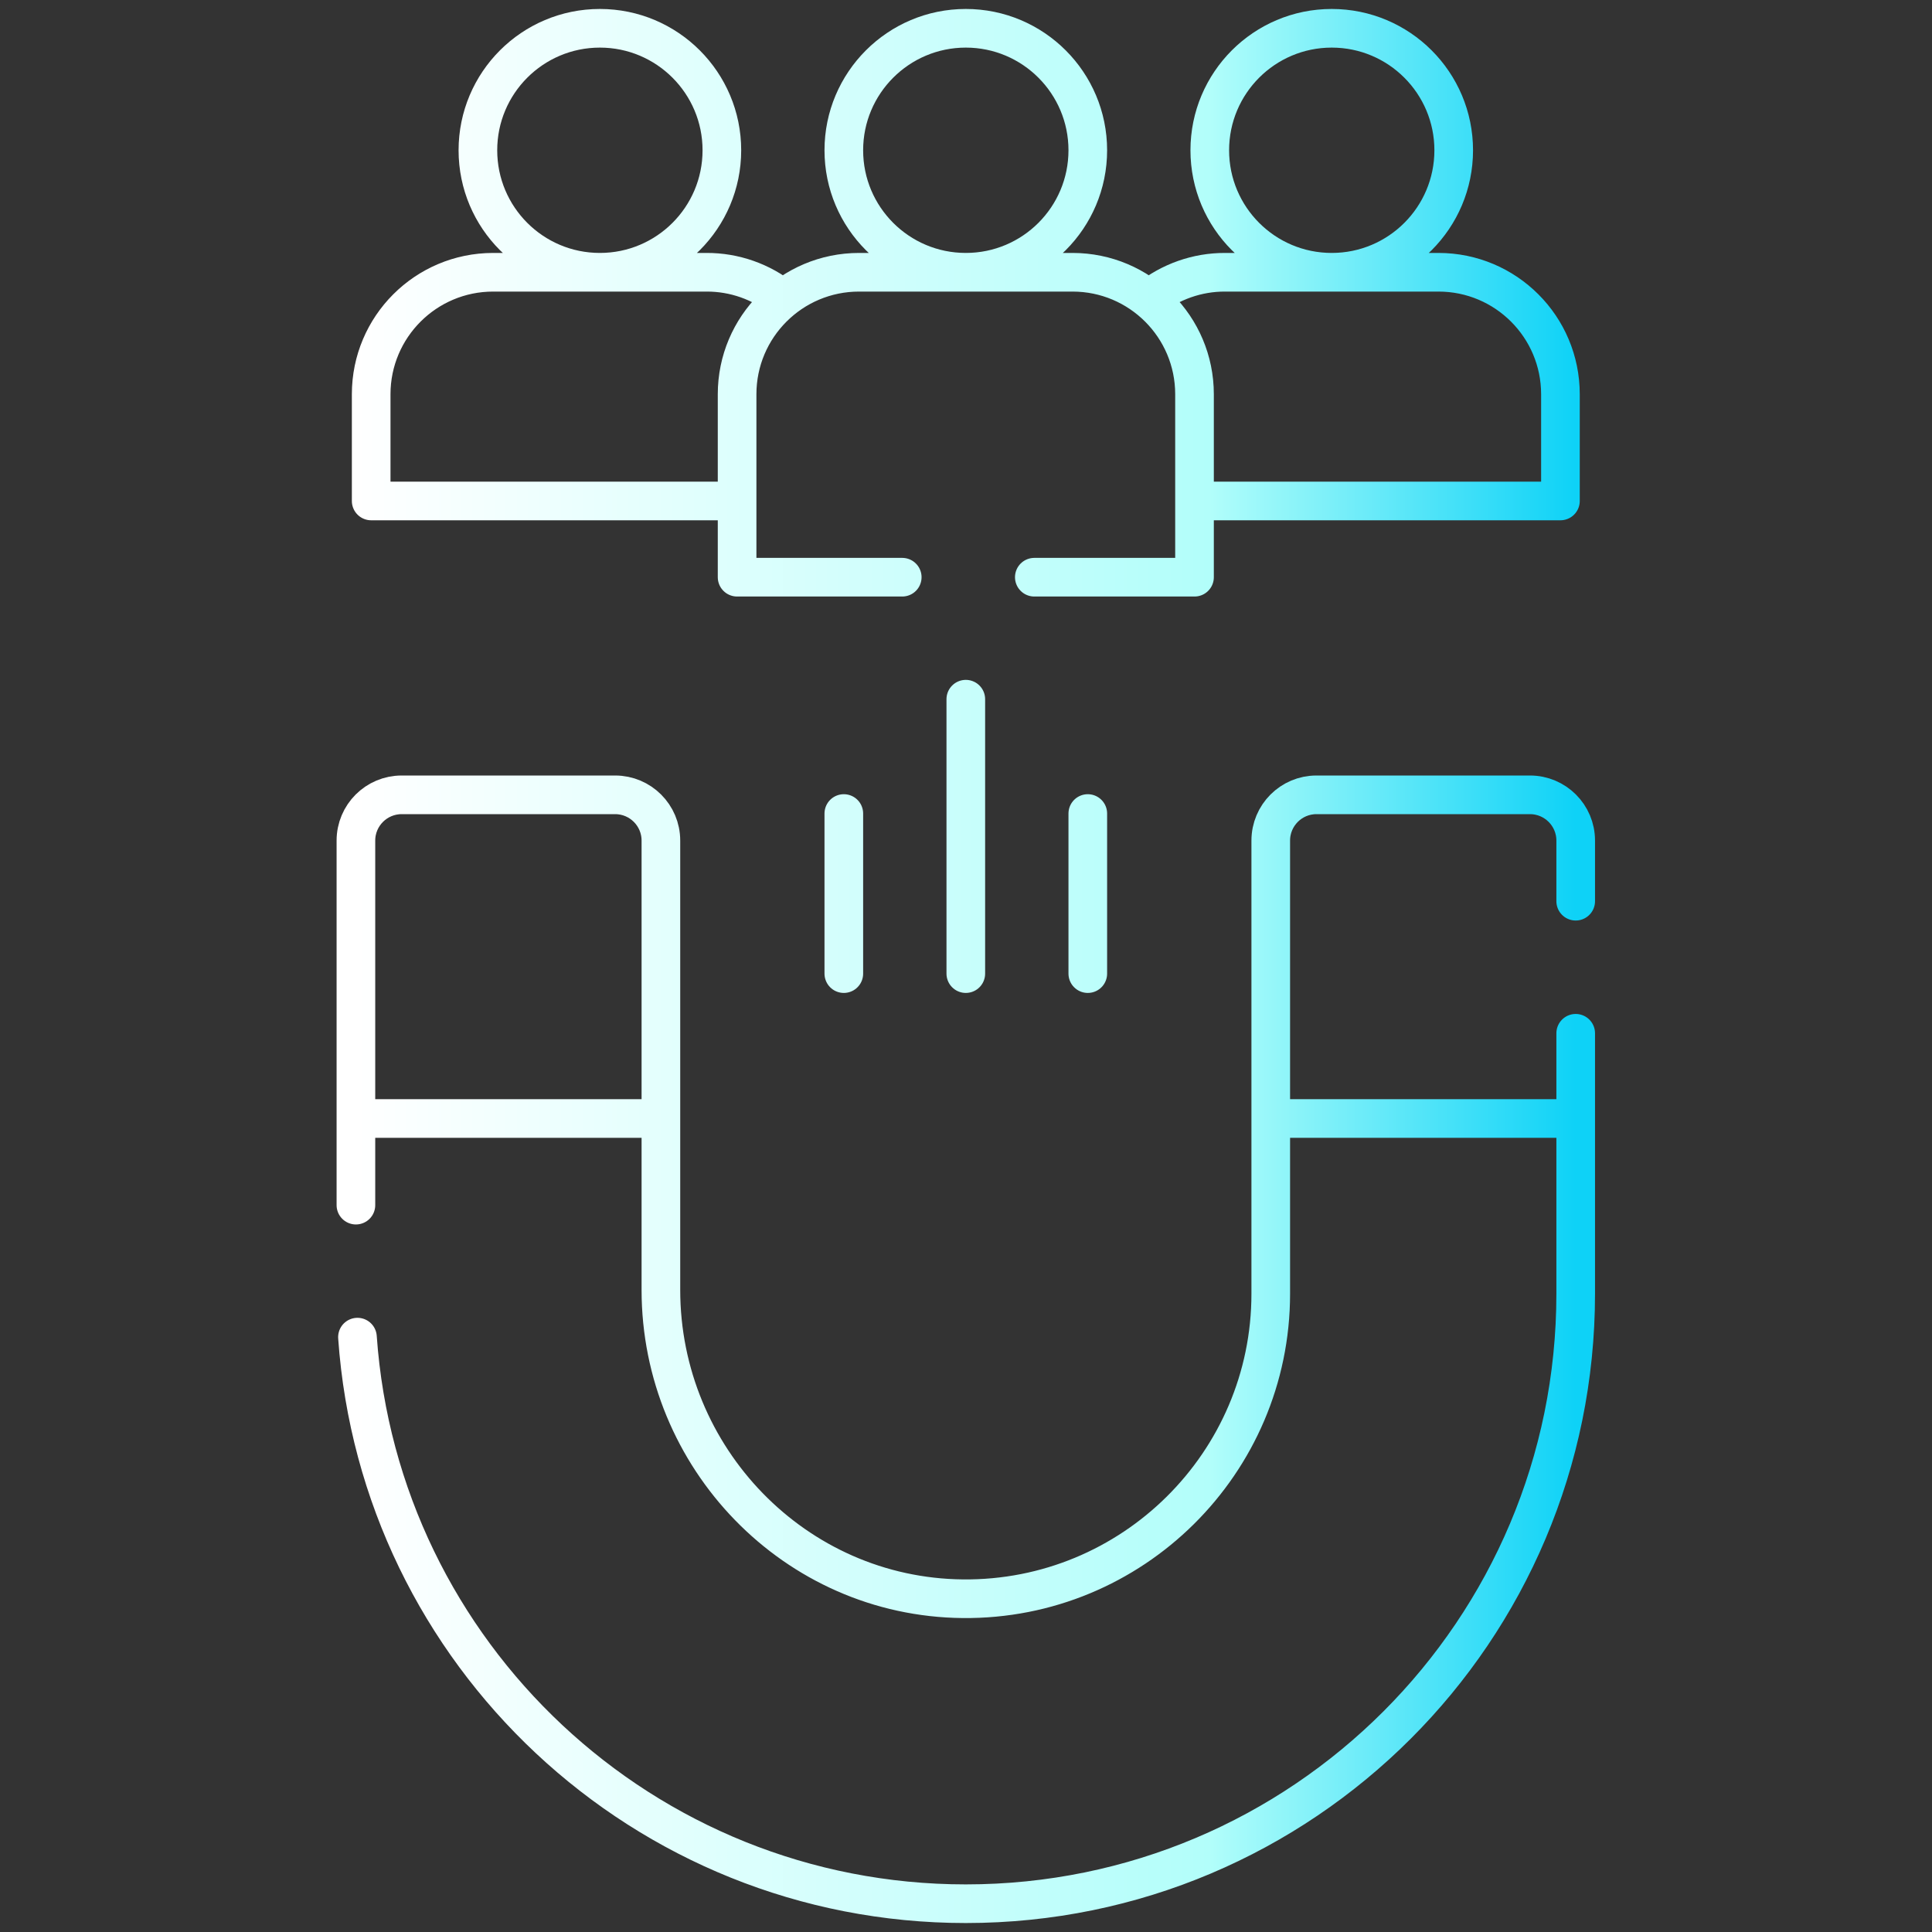 <?xml version="1.0" encoding="UTF-8"?> <svg xmlns="http://www.w3.org/2000/svg" width="50" height="50" viewBox="0 0 50 50" fill="none"><rect x="0" y="0" width="50" height="50" fill="#333333" stroke="none"/><path d="M9.211 31.189V21.754C9.211 21.1 9.741 20.57 10.396 20.57H15.92C16.573 20.57 17.104 21.1 17.104 21.754V33.383C17.104 37.727 20.572 41.333 24.917 41.375C29.305 41.418 32.887 37.861 32.887 33.483V21.754C32.887 21.1 33.417 20.57 34.07 20.57H39.595C40.249 20.57 40.779 21.1 40.779 21.754V23.323M40.779 26.741V33.483C40.779 37.842 39.013 41.788 36.156 44.645C33.3 47.501 29.354 49.268 24.995 49.268C16.655 49.268 9.825 42.8 9.251 34.605M32.887 28.946H40.779M9.211 28.946H17.103M30.914 12.965H40.384V10.203C40.384 8.459 38.971 7.046 37.228 7.046H31.703C30.986 7.044 30.29 7.289 29.73 7.738M19.076 12.965H9.606V10.203C9.606 8.459 11.02 7.046 12.763 7.046H18.287C19.005 7.044 19.701 7.289 20.26 7.738M26.768 14.938H30.914V10.203C30.914 8.459 29.501 7.046 27.757 7.046H22.233C20.489 7.046 19.076 8.459 19.076 10.203V14.938H23.35M21.838 25.197V21.054M24.995 18.095V25.197M28.152 21.054V25.197M37.622 3.889C37.622 5.633 36.209 7.046 34.465 7.046C32.722 7.046 31.309 5.633 31.309 3.889C31.309 2.146 32.722 0.732 34.465 0.732C36.209 0.732 37.622 2.146 37.622 3.889ZM18.682 3.889C18.682 5.633 17.268 7.046 15.525 7.046C13.781 7.046 12.368 5.633 12.368 3.889C12.368 2.146 13.781 0.732 15.525 0.732C17.268 0.732 18.682 2.146 18.682 3.889ZM28.152 3.889C28.152 5.633 26.738 7.046 24.995 7.046C23.252 7.046 21.838 5.633 21.838 3.889C21.838 2.146 23.252 0.732 24.995 0.732C26.738 0.732 28.152 2.146 28.152 3.889Z" stroke="url(#paint0_linear_3066_22327)" stroke-miterlimit="10" stroke-linecap="round" stroke-linejoin="round"></path><defs><linearGradient id="paint0_linear_3066_22327" x1="9.211" y1="25" x2="40.779" y2="25" gradientUnits="userSpaceOnUse"><stop stop-color="white"></stop><stop offset="0.7" stop-color="#B2FEFA"></stop><stop offset="1" stop-color="#0ED2F7"></stop></linearGradient></defs></svg> 